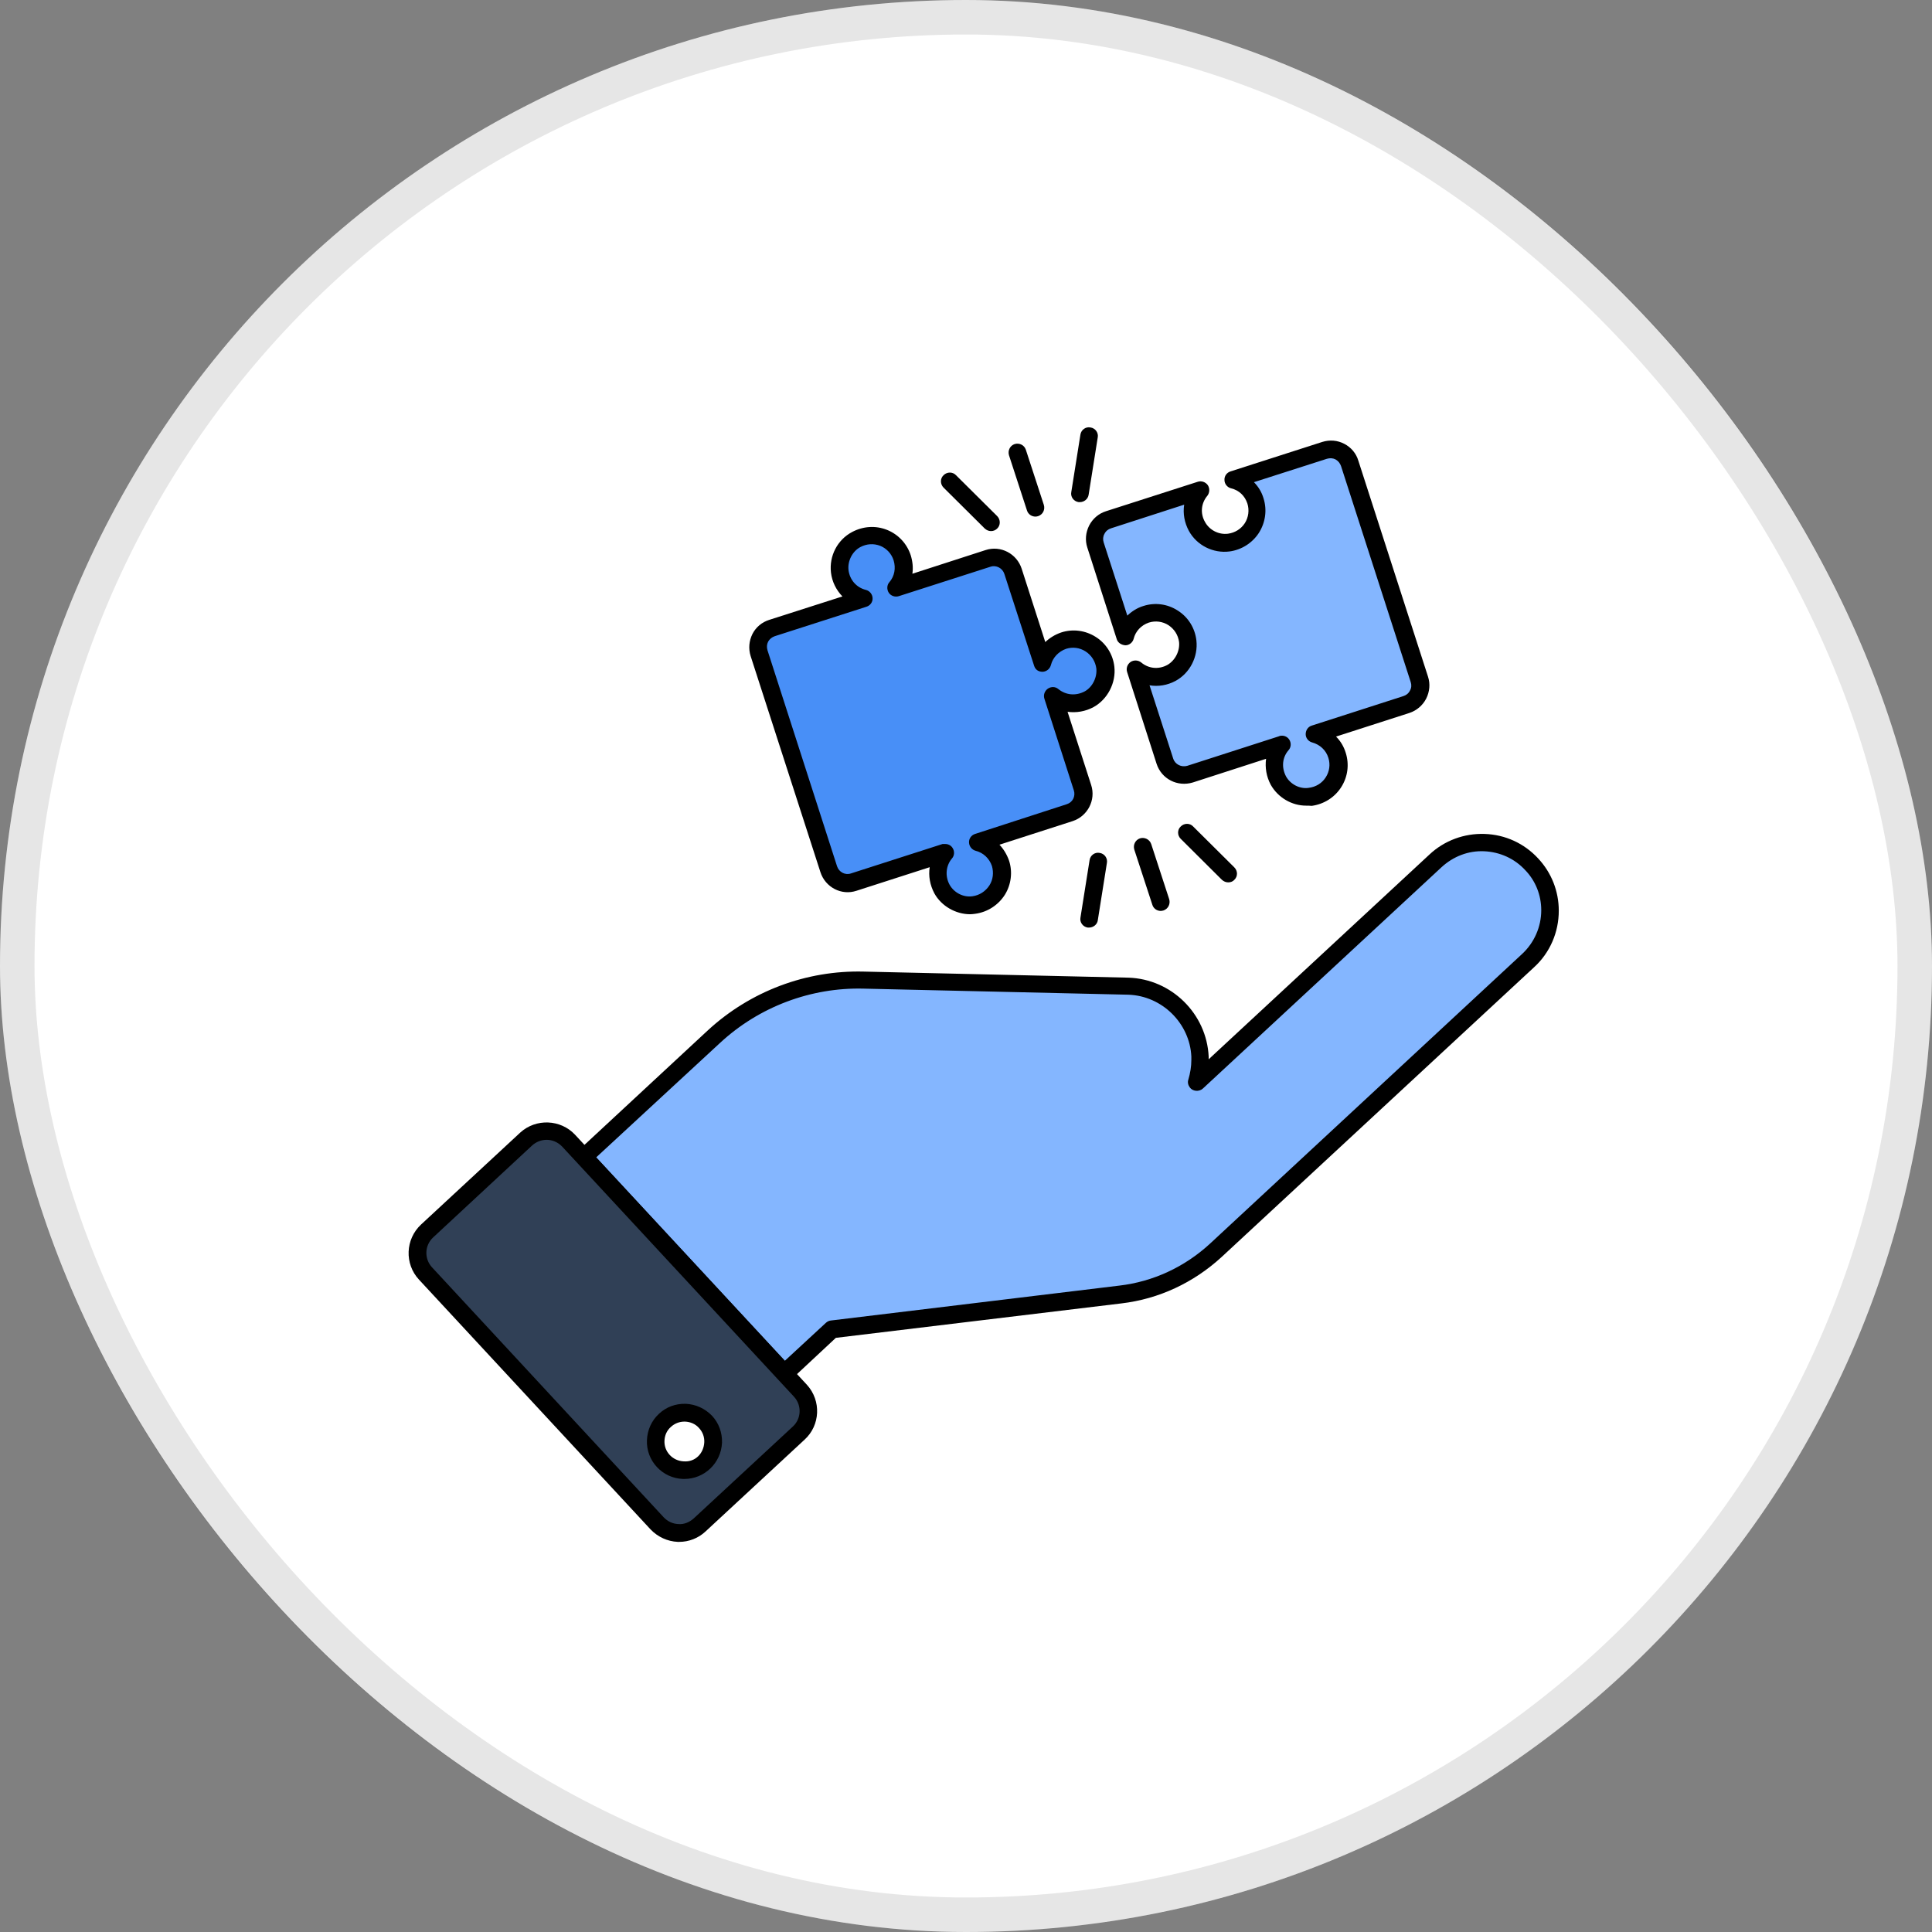 <svg xmlns="http://www.w3.org/2000/svg" width="28" height="28" viewBox="0 0 28 28" fill="none"><rect x="0" y="0" width="28" height="28" fill="#808080" stroke="none"/><rect width="28" height="28" rx="14" fill="white"></rect><rect x="0.25" y="0.25" width="27.5" height="27.5" rx="13.75" stroke="black" stroke-opacity="0.1" stroke-width="0.5"></rect><path d="M20.381 10.207L19.051 10.635C19.2 10.672 19.326 10.784 19.377 10.943C19.465 11.215 19.289 11.506 18.99 11.544C18.807 11.571 18.62 11.476 18.529 11.309C18.43 11.126 18.461 10.926 18.58 10.787L17.25 11.215C17.098 11.262 16.935 11.177 16.887 11.028L16.46 9.698C16.599 9.814 16.799 9.848 16.982 9.749C17.145 9.661 17.24 9.471 17.216 9.288C17.179 8.99 16.884 8.813 16.613 8.898C16.456 8.949 16.345 9.074 16.304 9.224L15.877 7.894C15.829 7.741 15.914 7.579 16.063 7.531L17.393 7.104C17.274 7.246 17.243 7.45 17.345 7.63C17.433 7.792 17.623 7.887 17.806 7.864C18.105 7.826 18.278 7.535 18.193 7.263C18.142 7.104 18.017 6.995 17.864 6.955L19.194 6.527C19.346 6.48 19.509 6.561 19.556 6.714L20.567 9.844C20.615 9.994 20.53 10.16 20.381 10.207Z" fill="#84B6FF"></path><path d="M18.929 11.676C18.722 11.676 18.522 11.56 18.417 11.374C18.353 11.255 18.332 11.123 18.349 10.997L17.288 11.34C17.064 11.408 16.833 11.289 16.762 11.069L16.335 9.739C16.318 9.685 16.338 9.627 16.386 9.593C16.433 9.563 16.494 9.566 16.538 9.6C16.647 9.692 16.793 9.705 16.918 9.637C17.03 9.573 17.101 9.437 17.088 9.305C17.074 9.203 17.02 9.118 16.935 9.061C16.85 9.006 16.745 8.993 16.65 9.023C16.538 9.061 16.457 9.149 16.43 9.257C16.416 9.312 16.365 9.352 16.311 9.352C16.257 9.349 16.202 9.319 16.185 9.264L15.758 7.935C15.724 7.83 15.734 7.718 15.785 7.616C15.836 7.518 15.921 7.443 16.029 7.409L17.359 6.982C17.413 6.965 17.471 6.985 17.505 7.032C17.535 7.08 17.532 7.141 17.498 7.185C17.406 7.294 17.393 7.443 17.464 7.565C17.529 7.684 17.664 7.752 17.797 7.735C17.898 7.721 17.986 7.667 18.041 7.582C18.095 7.497 18.108 7.392 18.078 7.297C18.041 7.185 17.956 7.104 17.841 7.077C17.786 7.063 17.746 7.012 17.746 6.958C17.742 6.9 17.779 6.849 17.834 6.832L19.163 6.405C19.272 6.371 19.384 6.381 19.482 6.432C19.581 6.483 19.655 6.571 19.686 6.676L20.696 9.807C20.73 9.912 20.72 10.024 20.669 10.126C20.618 10.224 20.53 10.299 20.425 10.333L19.363 10.675C19.428 10.74 19.475 10.818 19.503 10.909C19.557 11.079 19.533 11.259 19.438 11.408C19.343 11.557 19.187 11.655 19.011 11.679C18.98 11.676 18.953 11.676 18.929 11.676ZM18.58 10.662C18.621 10.662 18.661 10.682 18.685 10.719C18.716 10.767 18.712 10.831 18.675 10.872C18.583 10.977 18.57 11.123 18.638 11.252C18.702 11.367 18.838 11.438 18.967 11.418C19.072 11.405 19.16 11.35 19.214 11.265C19.268 11.181 19.282 11.079 19.252 10.984C19.218 10.872 19.129 10.791 19.017 10.76C18.963 10.746 18.923 10.696 18.923 10.641C18.923 10.584 18.956 10.533 19.011 10.516L20.34 10.088C20.381 10.075 20.415 10.048 20.435 10.007C20.456 9.97 20.459 9.926 20.445 9.885L19.435 6.754C19.421 6.714 19.394 6.68 19.357 6.659C19.319 6.639 19.275 6.636 19.231 6.649L18.173 6.988C18.237 7.053 18.285 7.131 18.312 7.222C18.366 7.392 18.339 7.575 18.244 7.724C18.149 7.87 17.993 7.969 17.82 7.992C17.583 8.023 17.345 7.904 17.23 7.694C17.166 7.575 17.142 7.443 17.162 7.314L16.101 7.657C16.06 7.67 16.026 7.697 16.006 7.738C15.985 7.775 15.982 7.819 15.995 7.86L16.338 8.922C16.402 8.861 16.48 8.81 16.569 8.783C16.738 8.728 16.921 8.752 17.071 8.85C17.22 8.945 17.318 9.101 17.339 9.281C17.366 9.519 17.244 9.756 17.037 9.868C16.918 9.932 16.786 9.953 16.66 9.932L17.003 10.994C17.03 11.079 17.122 11.123 17.206 11.099L18.532 10.672C18.553 10.662 18.566 10.662 18.58 10.662Z" fill="black"></path><path d="M16.022 9.678C16.042 9.861 15.947 10.051 15.787 10.136C15.604 10.234 15.404 10.204 15.265 10.088L15.693 11.418C15.74 11.57 15.659 11.73 15.509 11.781L14.18 12.211C14.329 12.249 14.455 12.361 14.505 12.517C14.594 12.788 14.417 13.08 14.119 13.12C13.936 13.144 13.746 13.049 13.658 12.886C13.559 12.703 13.59 12.5 13.705 12.361L12.375 12.788C12.223 12.836 12.063 12.751 12.012 12.601L11.002 9.471C10.954 9.318 11.036 9.156 11.188 9.108L12.518 8.681C12.338 8.637 12.196 8.487 12.168 8.284C12.148 8.101 12.247 7.911 12.406 7.826C12.674 7.683 12.986 7.819 13.071 8.091C13.122 8.25 13.084 8.413 12.986 8.528L14.316 8.101C14.468 8.053 14.628 8.138 14.678 8.287L15.109 9.617C15.146 9.468 15.258 9.342 15.415 9.291C15.686 9.2 15.984 9.379 16.022 9.678Z" fill="#488FF7"></path><path d="M14.061 13.25C13.85 13.25 13.643 13.131 13.542 12.948C13.477 12.826 13.454 12.693 13.474 12.568L12.412 12.91C12.195 12.982 11.961 12.86 11.89 12.639L10.879 9.509C10.845 9.4 10.855 9.288 10.906 9.186C10.957 9.088 11.042 9.017 11.15 8.983L12.209 8.644C12.12 8.552 12.059 8.433 12.043 8.298C12.015 8.057 12.137 7.823 12.348 7.711C12.507 7.626 12.69 7.613 12.857 7.68C13.019 7.745 13.145 7.88 13.199 8.047C13.226 8.135 13.236 8.226 13.223 8.315L14.284 7.972C14.502 7.901 14.736 8.023 14.807 8.243L15.149 9.305C15.214 9.244 15.292 9.196 15.38 9.166C15.546 9.112 15.729 9.135 15.879 9.23C16.031 9.325 16.13 9.485 16.15 9.661C16.177 9.895 16.052 10.136 15.848 10.248C15.729 10.312 15.597 10.333 15.472 10.316L15.814 11.377C15.885 11.594 15.763 11.829 15.546 11.9L14.485 12.242C14.546 12.307 14.593 12.385 14.624 12.473C14.678 12.639 14.654 12.822 14.563 12.968C14.468 13.117 14.312 13.219 14.135 13.243C14.108 13.246 14.084 13.25 14.061 13.25ZM13.701 12.232C13.742 12.232 13.783 12.252 13.806 12.29C13.837 12.337 13.833 12.402 13.796 12.442C13.708 12.547 13.694 12.697 13.762 12.822C13.827 12.938 13.962 13.009 14.095 12.989C14.196 12.975 14.284 12.917 14.339 12.832C14.393 12.748 14.403 12.646 14.376 12.551C14.339 12.442 14.251 12.358 14.142 12.331C14.088 12.317 14.047 12.269 14.044 12.212C14.04 12.154 14.078 12.103 14.132 12.086L15.461 11.655C15.546 11.628 15.59 11.54 15.563 11.455L15.136 10.126C15.119 10.072 15.139 10.014 15.187 9.98C15.234 9.949 15.295 9.949 15.339 9.987C15.448 10.075 15.59 10.088 15.719 10.021C15.831 9.96 15.902 9.821 15.889 9.688C15.875 9.587 15.821 9.498 15.733 9.441C15.648 9.386 15.546 9.373 15.451 9.403C15.343 9.441 15.258 9.529 15.231 9.637C15.217 9.692 15.17 9.732 15.112 9.736C15.044 9.736 15.004 9.702 14.987 9.648L14.556 8.318C14.529 8.233 14.437 8.186 14.356 8.213L13.026 8.64C12.972 8.657 12.911 8.637 12.88 8.589C12.85 8.542 12.853 8.477 12.89 8.437C12.965 8.349 12.985 8.233 12.951 8.121C12.921 8.026 12.85 7.948 12.758 7.911C12.663 7.874 12.561 7.88 12.47 7.928C12.354 7.989 12.283 8.128 12.297 8.26C12.314 8.403 12.412 8.515 12.548 8.549C12.602 8.562 12.643 8.61 12.646 8.667C12.65 8.725 12.612 8.776 12.558 8.793L11.229 9.22C11.188 9.234 11.154 9.261 11.133 9.298C11.113 9.336 11.11 9.38 11.123 9.424L12.131 12.554C12.158 12.639 12.249 12.687 12.331 12.659L13.66 12.232C13.674 12.232 13.688 12.232 13.701 12.232Z" fill="black"></path><path d="M22.462 13.195C22.462 13.463 22.354 13.728 22.143 13.924L17.615 18.127C17.232 18.476 16.75 18.703 16.235 18.764L12.053 19.27L11.368 19.907L8.461 16.767L10.34 15.023C10.93 14.477 11.707 14.182 12.511 14.203L16.347 14.291C16.906 14.308 17.358 14.755 17.385 15.312V15.363C17.385 15.471 17.368 15.58 17.337 15.681H17.34L20.8 12.473C21.2 12.1 21.824 12.123 22.198 12.524C22.374 12.717 22.462 12.958 22.462 13.195Z" fill="#84B6FF"></path><path d="M11.368 20.033H11.365C11.331 20.033 11.3 20.016 11.277 19.992L8.37 16.858C8.346 16.835 8.336 16.801 8.336 16.767C8.336 16.733 8.353 16.702 8.377 16.679L10.256 14.935C10.873 14.365 11.684 14.06 12.518 14.081L16.354 14.169C16.978 14.189 17.487 14.691 17.517 15.312V15.352L20.716 12.385C20.933 12.181 21.221 12.076 21.516 12.086C21.815 12.096 22.09 12.222 22.293 12.442C22.486 12.649 22.591 12.917 22.591 13.199C22.591 13.511 22.463 13.809 22.232 14.019L17.704 18.218C17.297 18.591 16.795 18.826 16.252 18.89L12.114 19.389L11.46 19.999C11.433 20.019 11.402 20.033 11.368 20.033ZM8.641 16.773L11.375 19.721L11.969 19.172C11.989 19.154 12.013 19.141 12.04 19.138L16.222 18.632C16.71 18.575 17.165 18.364 17.531 18.029L22.059 13.826C22.235 13.663 22.337 13.433 22.337 13.192C22.337 12.975 22.256 12.768 22.106 12.612C21.95 12.442 21.737 12.347 21.509 12.337C21.279 12.327 21.062 12.412 20.892 12.568L17.433 15.776C17.378 15.827 17.283 15.817 17.243 15.759C17.219 15.726 17.209 15.685 17.222 15.648C17.25 15.553 17.266 15.457 17.266 15.363V15.312C17.243 14.83 16.842 14.433 16.354 14.416L12.518 14.328C11.755 14.308 11.002 14.589 10.435 15.115L8.641 16.773Z" fill="black"></path><path d="M11.576 20.765L10.138 22.098C9.962 22.261 9.687 22.251 9.524 22.075L6.166 18.452C6.004 18.276 6.014 18.001 6.19 17.838L7.628 16.505C7.805 16.343 8.079 16.353 8.242 16.529L11.603 20.155C11.763 20.331 11.753 20.606 11.576 20.765Z" fill="#304056"></path><path d="M9.843 22.346C9.836 22.346 9.829 22.346 9.822 22.346C9.673 22.339 9.534 22.275 9.429 22.166L6.071 18.544C5.861 18.317 5.874 17.96 6.102 17.747L7.54 16.414C7.767 16.207 8.123 16.221 8.333 16.444L11.695 20.07C11.905 20.301 11.888 20.657 11.661 20.864L10.223 22.197C10.121 22.292 9.985 22.346 9.843 22.346ZM7.923 16.519C7.848 16.519 7.774 16.546 7.713 16.6L6.278 17.933C6.153 18.049 6.146 18.242 6.261 18.367L9.619 21.99C9.677 22.051 9.751 22.085 9.833 22.088C9.914 22.095 9.992 22.061 10.053 22.007L11.491 20.674C11.613 20.562 11.623 20.369 11.508 20.243L8.147 16.617C8.086 16.553 8.004 16.519 7.923 16.519Z" fill="black"></path><path d="M9.963 21.304C10.192 21.279 10.357 21.073 10.332 20.844C10.307 20.615 10.101 20.449 9.872 20.474C9.643 20.5 9.477 20.706 9.503 20.935C9.528 21.164 9.734 21.329 9.963 21.304Z" fill="white"></path><path d="M9.918 21.434C9.911 21.434 9.905 21.434 9.898 21.434C9.599 21.424 9.362 21.169 9.376 20.871C9.382 20.725 9.443 20.589 9.549 20.491C9.654 20.392 9.789 20.341 9.939 20.345C10.084 20.352 10.217 20.413 10.319 20.518C10.417 20.623 10.468 20.762 10.464 20.908C10.451 21.203 10.21 21.434 9.918 21.434ZM9.918 20.603C9.847 20.603 9.776 20.63 9.722 20.681C9.664 20.732 9.633 20.803 9.63 20.881C9.623 21.04 9.749 21.172 9.908 21.179C10.078 21.193 10.2 21.061 10.207 20.901C10.21 20.823 10.183 20.752 10.129 20.694C10.078 20.637 10.006 20.606 9.928 20.603C9.925 20.603 9.922 20.603 9.918 20.603Z" fill="black"></path><path d="M15.006 7.487C14.952 7.487 14.901 7.453 14.884 7.399L14.623 6.598C14.603 6.531 14.637 6.459 14.704 6.436C14.772 6.415 14.844 6.449 14.867 6.517L15.128 7.317C15.149 7.385 15.115 7.456 15.047 7.48C15.034 7.484 15.02 7.487 15.006 7.487Z" fill="black"></path><path d="M14.363 7.697C14.329 7.697 14.299 7.684 14.272 7.66L13.675 7.067C13.624 7.016 13.624 6.934 13.675 6.887C13.726 6.836 13.807 6.836 13.855 6.887L14.452 7.48C14.502 7.531 14.502 7.613 14.452 7.66C14.428 7.684 14.397 7.697 14.363 7.697Z" fill="black"></path><path d="M15.651 7.277C15.645 7.277 15.638 7.277 15.631 7.277C15.56 7.266 15.512 7.199 15.526 7.131L15.658 6.3C15.668 6.229 15.736 6.181 15.804 6.195C15.875 6.205 15.923 6.273 15.909 6.341L15.777 7.172C15.767 7.233 15.712 7.277 15.651 7.277Z" fill="black"></path><path d="M16.823 13.202C16.768 13.202 16.718 13.168 16.701 13.114L16.439 12.313C16.419 12.245 16.453 12.174 16.521 12.15C16.589 12.13 16.66 12.164 16.684 12.232L16.945 13.032C16.965 13.1 16.931 13.171 16.863 13.195C16.85 13.198 16.836 13.202 16.823 13.202Z" fill="black"></path><path d="M17.801 12.788C17.767 12.788 17.736 12.775 17.709 12.751L17.112 12.157C17.061 12.107 17.061 12.025 17.112 11.978C17.163 11.927 17.245 11.927 17.292 11.978L17.889 12.571C17.94 12.622 17.94 12.703 17.889 12.751C17.869 12.775 17.835 12.788 17.801 12.788Z" fill="black"></path><path d="M15.784 13.443C15.777 13.443 15.771 13.443 15.764 13.443C15.693 13.432 15.645 13.365 15.659 13.297L15.791 12.466C15.801 12.395 15.869 12.347 15.937 12.361C16.008 12.371 16.055 12.439 16.042 12.507L15.91 13.338C15.903 13.395 15.848 13.443 15.784 13.443Z" fill="black"></path></svg>